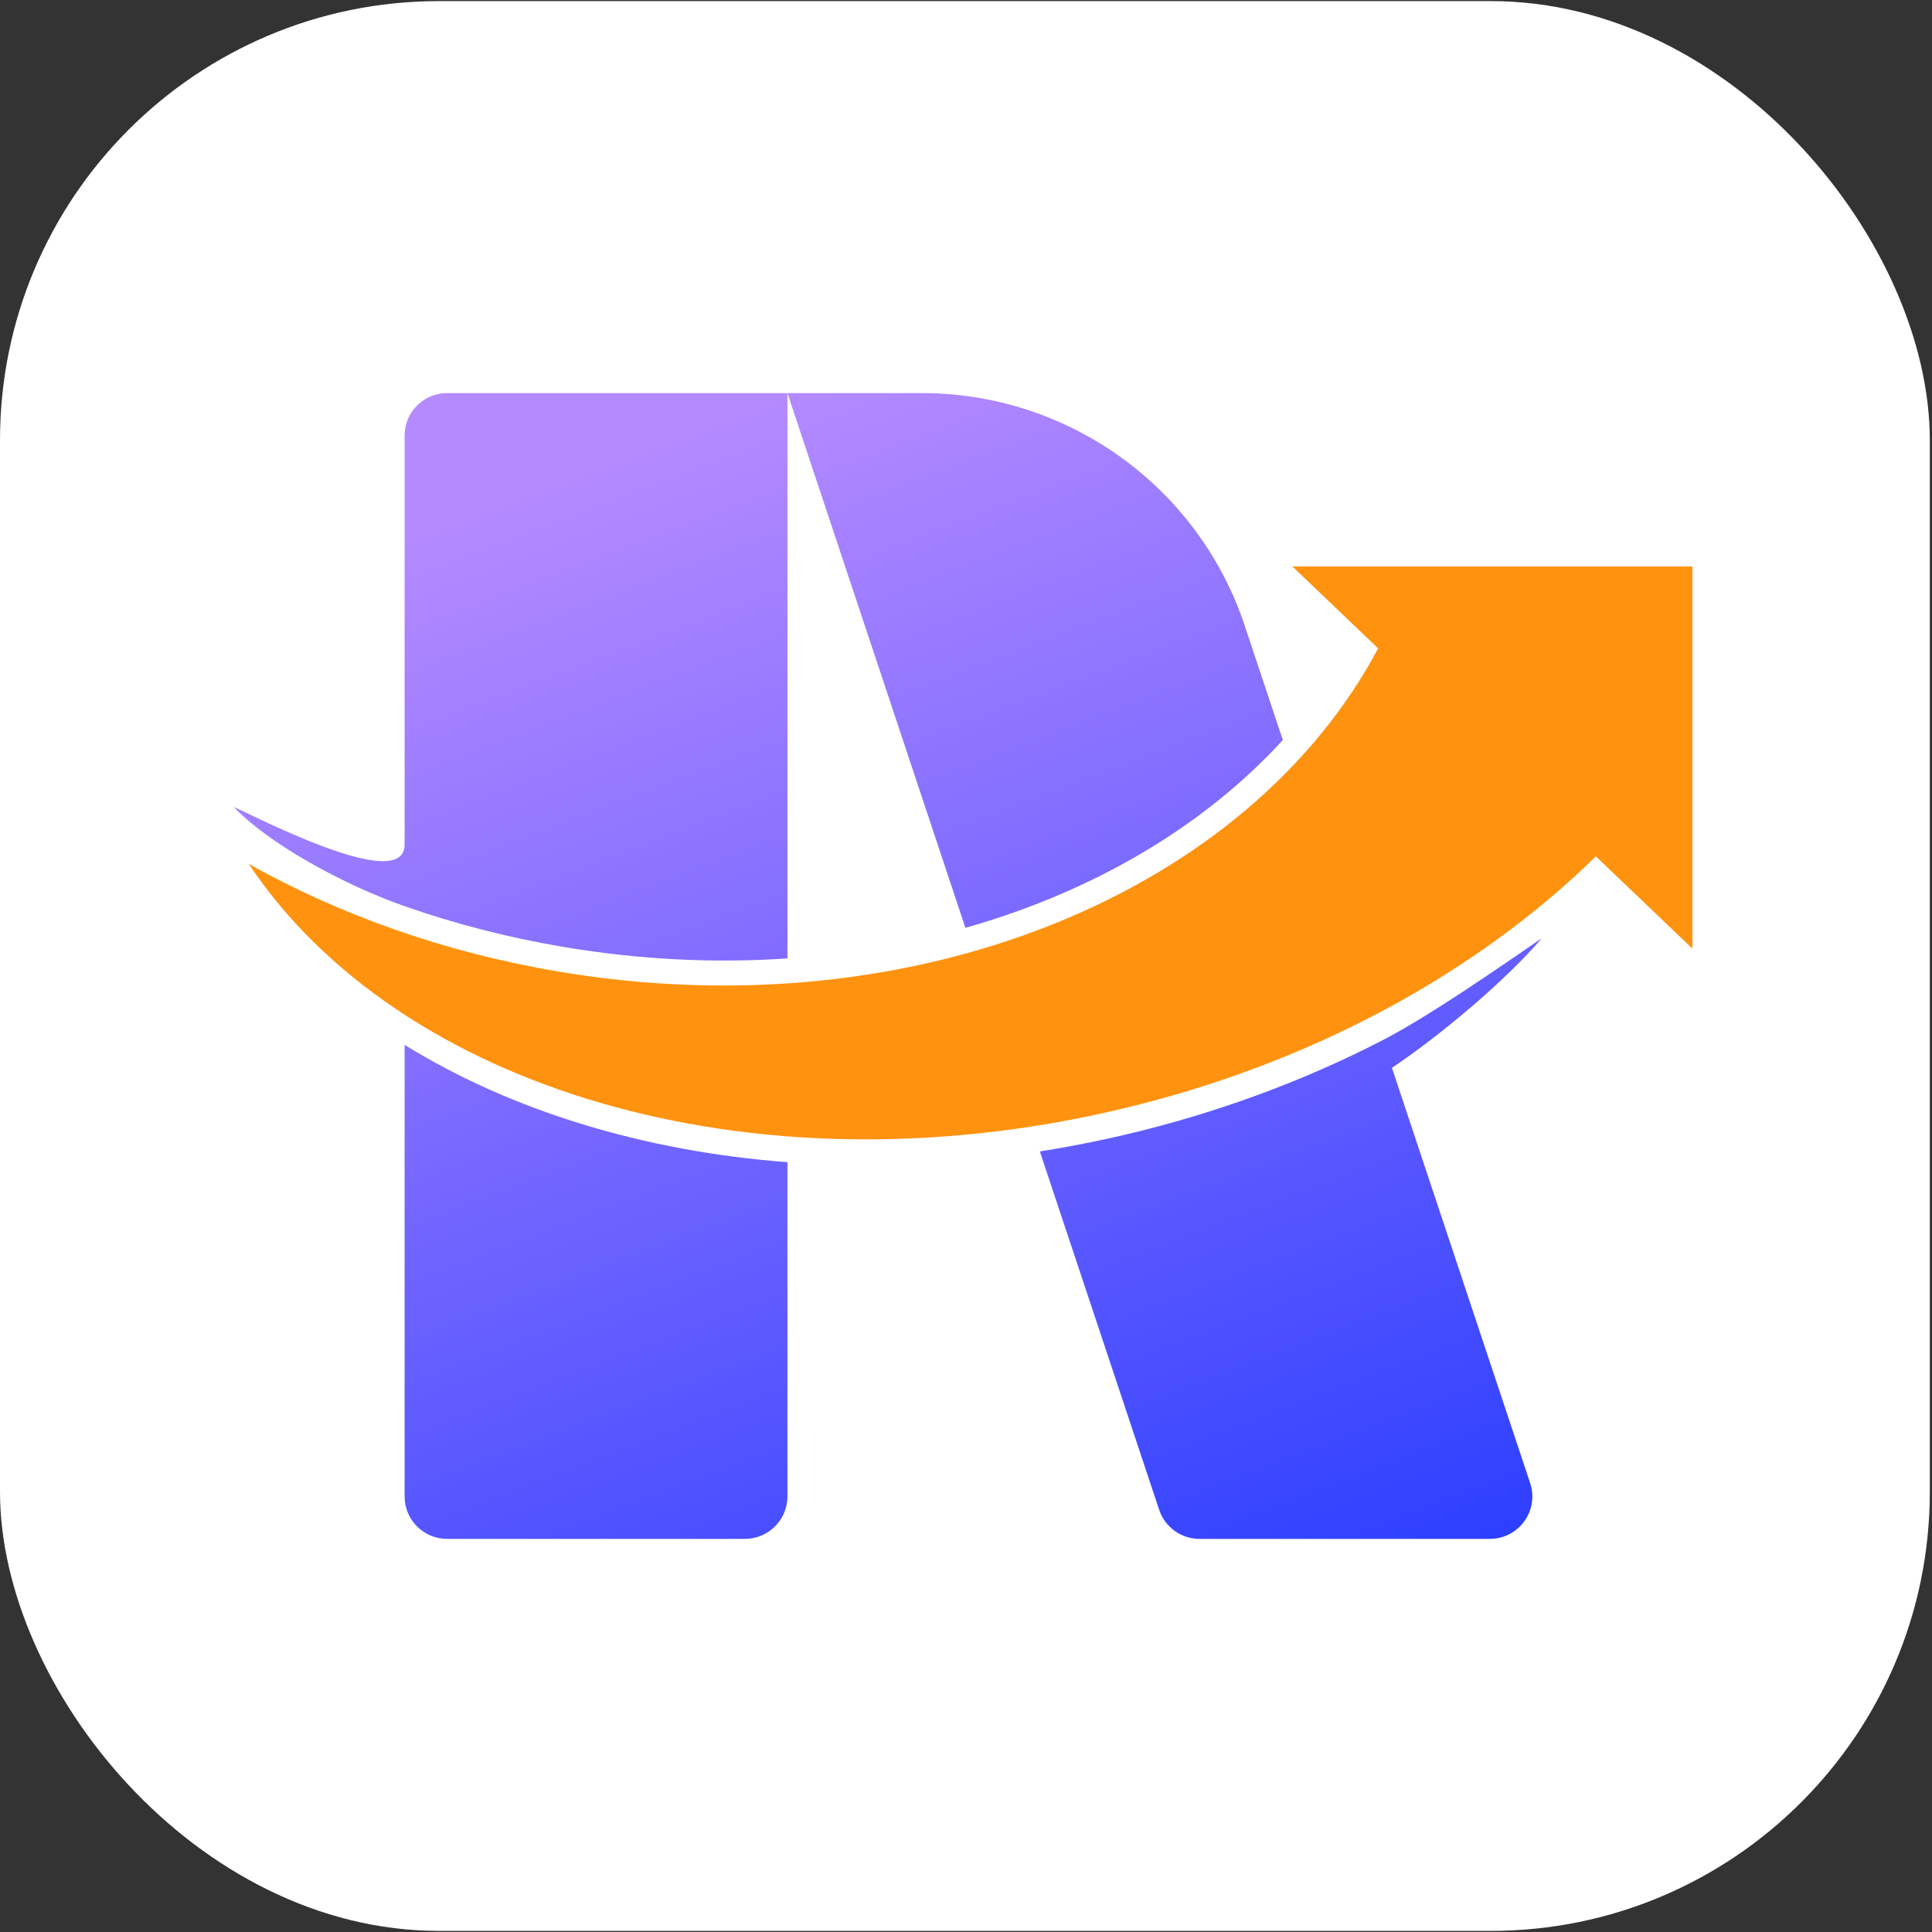 <svg width="44" height="44" viewBox="0 0 44 44" fill="none" xmlns="http://www.w3.org/2000/svg">
<rect x="0" y="0" width="44" height="44" fill="#333333" stroke="none"/>
<g clip-path="url(#clip0_764_2459)">
<rect width="43.95" height="43.95" transform="translate(0 0.025)" fill="white"/>
<path fill-rule="evenodd" clip-rule="evenodd" d="M17.933 8.952H10.183C9.648 8.952 9.215 9.385 9.215 9.919V19.233C9.215 20.305 6.242 18.81 5.322 18.375C6.097 19.197 7.792 20.14 9.215 20.638C10.363 21.04 11.575 21.354 12.838 21.567C14.582 21.86 16.294 21.939 17.933 21.827V8.952ZM29.215 16.854L28.347 14.247C27.294 11.085 24.331 8.952 20.992 8.952H17.933L21.987 21.131C24.916 20.3 27.428 18.811 29.215 16.854ZM17.933 26.468C14.649 26.219 11.637 25.292 9.215 23.796V34.081C9.215 34.615 9.648 35.047 10.183 35.047H16.964C17.499 35.047 17.933 34.615 17.933 34.081V26.468ZM23.682 26.223C24.313 26.124 24.947 26 25.582 25.852C27.709 25.354 29.695 24.616 31.49 23.689C32.542 23.147 34.134 22.039 35.109 21.372C34.285 22.338 32.784 23.595 31.7 24.319L34.848 33.776C35.057 34.402 34.59 35.047 33.929 35.047H27.319C26.902 35.047 26.531 34.781 26.4 34.386L23.682 26.223Z" fill="url(#paint0_linear_764_2459)"/>
<path fill-rule="evenodd" clip-rule="evenodd" d="M38.543 12.901H29.433L31.386 14.766C28.438 20.312 20.863 23.498 12.723 22.128C10.132 21.692 7.745 20.838 5.666 19.677C9.067 24.773 17.073 27.234 25.438 25.278C29.862 24.244 33.646 22.147 36.344 19.503L38.543 21.603V12.901Z" fill="#FF920E"/>
</g>
<defs>
<linearGradient id="paint0_linear_764_2459" x1="10.147" y1="11.814" x2="21.365" y2="41.382" gradientUnits="userSpaceOnUse">
<stop stop-color="#B58AFF"/>
<stop offset="1" stop-color="#273CFF"/>
</linearGradient>
<clipPath id="clip0_764_2459">
<rect y="0.025" width="43.95" height="43.95" rx="10" fill="white"/>
</clipPath>
</defs>
</svg>

